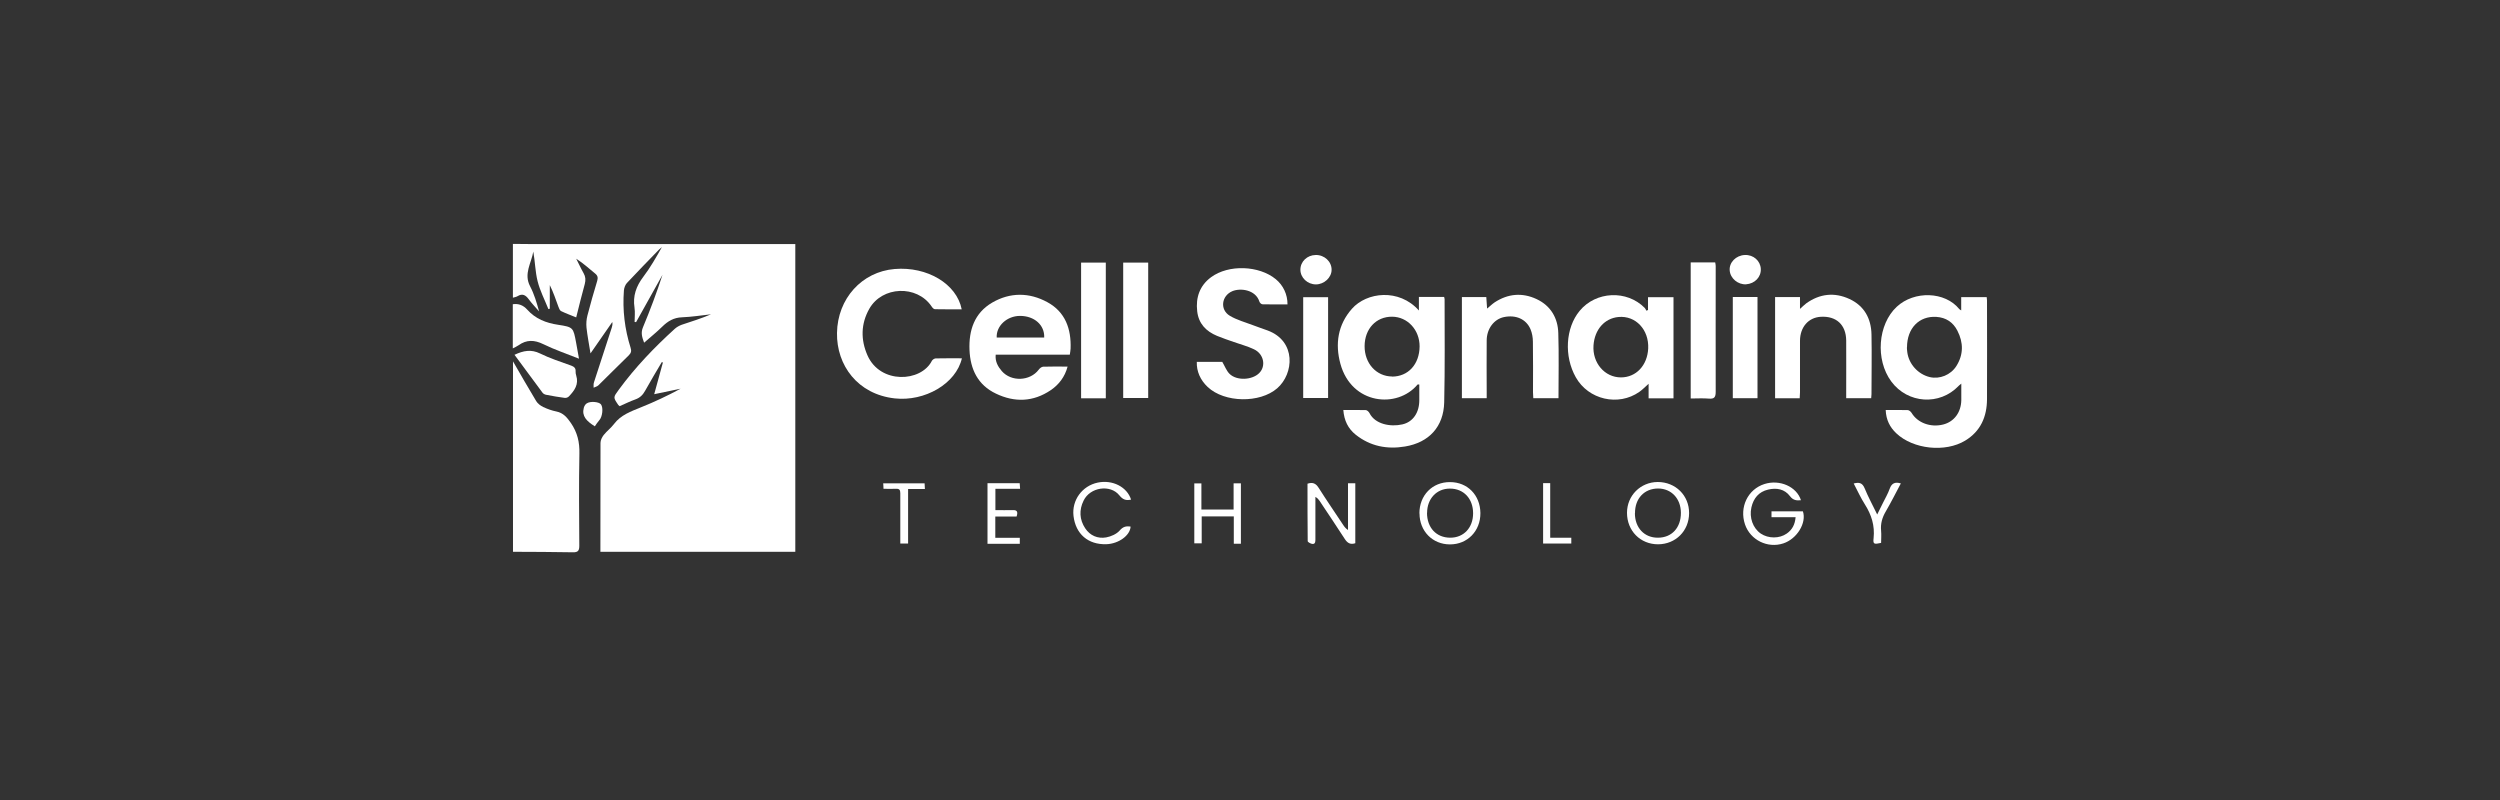 <?xml version="1.0" encoding="UTF-8"?>
<svg id="Layer_1" data-name="Layer 1" xmlns="http://www.w3.org/2000/svg" viewBox="0 0 250 80">
  <rect x="0" y="0" width="250" height="80" fill="#333333" stroke="none"/>
  <defs>
    <style>
      .cls-1 {
        fill: #fff;
        stroke-width: 0px;
      }
    </style>
  </defs>
  <path class="cls-1" d="M51.29,24.39c.74,0,1.47.02,2.21.02,8.45,0,16.91,0,25.36,0,.21,0,.42,0,.67,0v30.77h-19.49c0-.21,0-.39,0-.56,0-3.44,0-6.89.01-10.33,0-.27.15-.57.32-.79.31-.39.73-.7,1.03-1.1.69-.91,1.7-1.26,2.7-1.67,1.35-.54,2.66-1.16,3.96-1.86-.85.18-1.7.36-2.64.55.31-1.11.59-2.14.87-3.17-.04-.01-.07-.03-.11-.04-.56.95-1.13,1.9-1.67,2.87-.23.42-.52.7-.97.86-.54.19-1.05.45-1.58.68-.06-.05-.1-.08-.13-.12-.53-.78-.51-.76.05-1.53,1.64-2.24,3.55-4.23,5.6-6.09.19-.17.44-.31.68-.4.98-.33,1.97-.63,2.94-1.05-.97.11-1.93.26-2.9.3-.82.03-1.41.38-1.97.93-.56.55-1.18,1.05-1.82,1.61-.2-.54-.35-.99-.11-1.55.72-1.72,1.37-3.46,1.95-5.24-.88,1.58-1.76,3.16-2.64,4.73-.05,0-.1,0-.15-.01,0-.48.06-.97-.01-1.44-.18-1.17.17-2.14.88-3.08.7-.92,1.28-1.94,1.86-2.97-.1.08-.2.16-.29.25-1.07,1.11-2.16,2.21-3.21,3.34-.17.19-.28.49-.3.75-.15,1.95.08,3.86.67,5.73.1.31.06.52-.19.76-1.02.99-2.02,2-3.03,2.99-.12.12-.32.16-.48.24,0-.18-.02-.38.04-.55.59-1.83,1.18-3.65,1.78-5.47.05-.16.09-.33.05-.55-.7,1.01-1.4,2.01-2.18,3.14-.15-.94-.31-1.75-.4-2.57-.04-.4-.01-.82.09-1.21.3-1.16.63-2.32.98-3.47.09-.32.06-.52-.21-.74-.61-.5-1.19-1.03-1.89-1.48.25.48.47.98.74,1.45.2.35.22.68.12,1.07-.3,1.09-.57,2.18-.86,3.35-.54-.22-1.04-.4-1.51-.63-.13-.06-.21-.28-.27-.44-.26-.72-.51-1.45-.86-2.16v2.36s-.09.02-.14.04c-.37-.93-.84-1.83-1.08-2.79-.24-.95-.25-1.97-.43-2.96-.19,1.15-.98,2.21-.32,3.47.41.78.66,1.64.9,2.51-.35-.41-.73-.79-1.04-1.22-.31-.42-.63-.6-1.12-.3-.13.08-.3.1-.46.15v-5.38Z"/>
  <path class="cls-1" d="M51.29,36.12c.77,1.33,1.53,2.67,2.33,3.99.15.25.43.46.7.59.42.2.87.36,1.32.45.69.14,1.06.59,1.45,1.15.65.95.88,1.92.85,3.07-.06,3.06-.03,6.13-.01,9.19,0,.51-.12.68-.65.67-1.99-.04-3.99-.04-5.98-.05,0-6.35,0-12.7,0-19.05Z"/>
  <path class="cls-1" d="M51.29,30.42c.58-.08,1.04.11,1.43.54.82.92,1.88,1.34,3.1,1.52,1.51.23,1.51.28,1.79,1.78.1.5.18,1.01.29,1.61-1.25-.5-2.44-.9-3.56-1.45-.9-.44-1.68-.47-2.49.11-.17.12-.38.21-.57.31,0-1.47,0-2.94,0-4.41Z"/>
  <path class="cls-1" d="M188.56,41c.78,0,1.5-.01,2.21.01.13,0,.31.15.39.28.6,1,1.9,1.48,3.16,1.16,1.1-.28,1.79-1.22,1.81-2.44,0-.51,0-1.03,0-1.65-.15.13-.22.17-.27.23-1.89,1.99-5.09,1.78-6.73-.44-1.62-2.19-1.34-5.72.54-7.47,1.76-1.64,4.84-1.53,6.25.22.03.04.08.06.2.14v-1.33h2.55c0,.12.03.22.03.32,0,3.3.02,6.6,0,9.9-.01,1.73-.63,3.19-2.18,4.13-1.99,1.21-5.21.87-6.9-.74-.63-.6-1.01-1.33-1.05-2.31ZM190.69,34.74c0,.09.01.29.04.49.16,1.19,1.08,2.2,2.25,2.48.99.23,2.09-.21,2.66-1.11.72-1.15.71-2.34.1-3.53-.43-.85-1.15-1.32-2.1-1.38-1.72-.11-2.94,1.13-2.94,3.05Z"/>
  <path class="cls-1" d="M134.34,41c.77,0,1.51-.01,2.24.01.13,0,.3.17.37.3.56,1.12,2.11,1.4,3.28,1.13,1.08-.24,1.71-1.2,1.7-2.44,0-.51,0-1.03,0-1.55-.11,0-.16-.01-.17,0-2.03,2.44-6.6,2.02-7.72-2.07-.54-1.99-.26-3.9,1.15-5.5,1.47-1.67,4.71-2.07,6.7.17v-1.36h2.52c.01.06.05.14.05.22,0,3.44.04,6.89-.04,10.33-.06,2.43-1.51,4.01-3.92,4.41-1.79.3-3.47-.02-4.93-1.18-.76-.61-1.16-1.41-1.24-2.49ZM139.2,37.66c1.61,0,2.74-1.22,2.76-3.01.01-1.65-1.2-2.97-2.75-2.98-1.6-.01-2.74,1.21-2.75,2.94-.01,1.72,1.17,3.03,2.75,3.04Z"/>
  <path class="cls-1" d="M167.35,39.83h-2.49v-1.45c-.37.33-.63.6-.93.81-2.1,1.47-5.09.78-6.35-1.46-1.19-2.11-1.03-4.93.38-6.64,1.62-1.97,4.72-2.12,6.51-.3.07.07.11.18.17.28.05-.02.1-.05.16-.07v-1.28h2.55v10.12ZM162.09,37.74c1.52,0,2.64-1.19,2.73-2.88.09-1.89-1.25-3.32-2.97-3.16-1.4.13-2.39,1.26-2.5,2.84-.12,1.75,1.12,3.2,2.74,3.2Z"/>
  <path class="cls-1" d="M96.19,35.83c-.59,2.55-3.72,4.34-6.71,4.01-3.72-.41-5.83-3.32-5.78-6.54.05-3.44,2.49-6.13,5.77-6.4,3.24-.27,6.2,1.48,6.7,4.03-.9,0-1.79.01-2.68-.01-.12,0-.26-.16-.34-.29-1.46-2.15-4.93-2.03-6.22.25-.85,1.5-.87,3.1-.18,4.66,1.27,2.88,5.35,2.69,6.44.54.06-.11.24-.23.37-.24.86-.02,1.72-.01,2.62-.01Z"/>
  <path class="cls-1" d="M128.75,30.44c-.85,0-1.68.01-2.5-.01-.11,0-.28-.15-.31-.27-.38-1.2-1.91-1.38-2.71-1.04-1.08.46-1.26,1.84-.26,2.45.71.43,1.55.65,2.33.95.49.19.98.35,1.47.53,2.87,1.07,2.63,4.32.95,5.78-1.74,1.51-5.27,1.45-6.95-.13-.74-.7-1.12-1.56-1.09-2.51h2.55c.25.42.41.88.72,1.19.71.71,2.26.64,2.97-.07.7-.7.47-1.91-.52-2.38-.64-.31-1.35-.49-2.02-.73-.56-.2-1.12-.38-1.67-.61-1.11-.46-1.85-1.23-1.99-2.46-.16-1.38.25-2.57,1.39-3.41,1.75-1.29,4.79-1.18,6.47.2.74.61,1.18,1.52,1.17,2.53Z"/>
  <path class="cls-1" d="M106.97,35.47h-7.4c-.07.68.22,1.18.61,1.64.95,1.09,2.82,1.01,3.69-.14.1-.14.29-.29.44-.3.79-.03,1.58-.01,2.45-.01-.28,1.04-.87,1.8-1.69,2.36-1.75,1.18-3.61,1.24-5.48.34-1.81-.86-2.56-2.44-2.64-4.36-.08-1.97.49-3.7,2.27-4.74,1.79-1.04,3.71-1.03,5.52-.04,1.8.98,2.39,2.68,2.32,4.64,0,.18-.05.35-.08.61ZM99.66,33.75h4.76c.05-1.25-.99-2.16-2.42-2.16-1.3,0-2.39,1-2.33,2.16Z"/>
  <path class="cls-1" d="M187.13,39.82h-2.51c0-.18,0-.37,0-.56,0-1.74.01-3.48,0-5.22-.02-1.57-1-2.46-2.56-2.36-1.22.08-2.05,1.03-2.06,2.39,0,1.72,0,3.44,0,5.16,0,.19-.02.38-.03.6h-2.46v-10.12h2.49v1.18c.26-.23.43-.41.62-.55,1.36-.98,2.84-1.13,4.33-.44,1.47.68,2.17,1.95,2.2,3.55.04,1.99,0,3.98,0,5.97,0,.12-.02.24-.03.4Z"/>
  <path class="cls-1" d="M155.84,39.82h-2.51c-.01-.22-.03-.41-.03-.6,0-1.69.02-3.37-.01-5.05,0-.42-.08-.87-.24-1.25-.44-1.02-1.47-1.46-2.66-1.21-.99.21-1.71,1.16-1.72,2.32-.02,1.7,0,3.41,0,5.11,0,.21,0,.43,0,.68h-2.48v-10.11h2.44c.02.36.05.72.08,1.15.29-.24.5-.45.75-.62,1.34-.88,2.77-1,4.2-.33,1.41.66,2.13,1.89,2.17,3.4.07,2.15.02,4.3.02,6.51Z"/>
  <path class="cls-1" d="M110.58,39.83h-2.47v-13.57h2.47v13.57Z"/>
  <path class="cls-1" d="M114.82,26.26v13.54h-2.5v-13.54h2.5Z"/>
  <path class="cls-1" d="M169.07,26.24h2.45c.02.12.05.24.05.36,0,4.19-.01,8.39,0,12.58,0,.54-.14.73-.69.68-.59-.05-1.18-.01-1.81-.01v-13.61Z"/>
  <path class="cls-1" d="M130.32,39.8v-10.08h2.49v10.08h-2.49Z"/>
  <path class="cls-1" d="M173.28,29.7h2.47v10.12h-2.47v-10.12Z"/>
  <path class="cls-1" d="M51.45,35.48c.89-.42,1.67-.57,2.56-.13.99.49,2.06.83,3.11,1.21.29.11.46.25.44.57,0,.14.01.29.06.42.28.88-.17,1.51-.73,2.09-.09.1-.28.17-.41.15-.62-.08-1.24-.19-1.86-.31-.13-.02-.28-.1-.36-.2-.93-1.25-1.86-2.5-2.81-3.8Z"/>
  <path class="cls-1" d="M135.54,54.32c-.51.17-.8-.02-1.06-.42-.82-1.28-1.68-2.54-2.52-3.81-.1-.14-.2-.28-.42-.4,0,.36,0,.73,0,1.09,0,1.08,0,2.15,0,3.23,0,.27-.09.44-.37.37-.15-.04-.4-.17-.4-.27-.02-1.91-.02-3.83-.02-5.74.51-.17.82-.04,1.1.39.8,1.26,1.64,2.48,2.46,3.72.12.19.26.37.49.52v-4.67h.73v5.99Z"/>
  <path class="cls-1" d="M180.11,50.02c-.44.05-.79.02-1.11-.4-.54-.72-1.35-.86-2.19-.66-.93.22-1.46.86-1.67,1.78-.23,1.02.15,2.08.94,2.62.76.51,1.86.51,2.59,0,.55-.38.83-.91.89-1.64h-2.41v-.59h3.14c.39,1.16-.59,2.76-1.96,3.21-1.57.52-3.3-.34-3.83-1.9-.58-1.72.28-3.51,1.95-4.04,1.52-.48,3.22.26,3.65,1.63Z"/>
  <path class="cls-1" d="M165.81,54.43c-1.78,0-3.11-1.35-3.11-3.15,0-1.72,1.35-3.07,3.07-3.08,1.79,0,3.15,1.35,3.14,3.12-.01,1.77-1.34,3.1-3.1,3.11ZM163.49,51.33c0,1.45.95,2.45,2.3,2.44,1.39,0,2.31-1,2.3-2.5-.01-1.41-.95-2.41-2.27-2.42-1.39,0-2.33,1-2.32,2.47Z"/>
  <path class="cls-1" d="M141.94,51.34c0-1.81,1.29-3.14,3.06-3.13,1.75,0,3.02,1.3,3.04,3.09.02,1.8-1.3,3.15-3.05,3.14-1.74,0-3.04-1.33-3.04-3.1ZM142.7,51.28c0,1.48.92,2.48,2.31,2.49,1.35.01,2.3-.99,2.3-2.44,0-1.47-.95-2.48-2.33-2.47-1.32,0-2.27,1.02-2.27,2.42Z"/>
  <path class="cls-1" d="M120.17,51.63v2.7h-.74v-5.99h.71v2.61h3.22v-2.62h.73v6.04h-.71v-2.73h-3.22Z"/>
  <path class="cls-1" d="M113.11,49.96c-.51.12-.83,0-1.17-.42-.9-1.13-2.93-.83-3.58.52-.46.93-.42,1.9.16,2.77.48.73,1.25,1.06,2.1.91.48-.09,1.03-.33,1.34-.68.34-.4.66-.47,1.1-.4-.05.89-1.2,1.72-2.42,1.76-1.83.06-3.08-1.02-3.29-2.83-.18-1.57.86-3,2.42-3.33,1.48-.31,2.94.43,3.34,1.71Z"/>
  <path class="cls-1" d="M101.65,51.65h-2.12v2.13h2.45v.6h-3.23v-6.06h3.22c.01.17.02.33.04.56h-2.47v2.13c.59,0,1.16.02,1.73,0,.43-.02.55.16.39.64Z"/>
  <path class="cls-1" d="M190.08,48.35c-.5.94-.97,1.88-1.5,2.79-.36.61-.54,1.23-.47,1.94.04.41,0,.82,0,1.21-.72.16-.82.13-.75-.48.13-1.24-.21-2.32-.86-3.35-.42-.66-.75-1.38-1.13-2.11.53-.14.86-.08,1.09.47.35.86.8,1.68,1.26,2.63.23-.45.41-.81.58-1.17.23-.47.5-.92.67-1.41.2-.55.53-.7,1.11-.53Z"/>
  <path class="cls-1" d="M174.61,28.43c-.81.05-1.58-.59-1.64-1.38-.07-.8.62-1.51,1.51-1.55.86-.04,1.56.58,1.6,1.39.04.81-.6,1.48-1.47,1.54Z"/>
  <path class="cls-1" d="M130.04,26.97c0-.81.67-1.46,1.53-1.47.87-.02,1.6.66,1.59,1.48,0,.77-.74,1.46-1.57,1.46-.84,0-1.55-.67-1.55-1.47Z"/>
  <path class="cls-1" d="M88.35,48.88c0-.21-.02-.36-.03-.55h4.14c0,.17.02.34.03.57h-1.68v5.45h-.78c0-.59,0-1.18,0-1.76,0-1.09,0-2.18,0-3.28,0-.33-.11-.45-.44-.43-.41.02-.82,0-1.26,0Z"/>
  <path class="cls-1" d="M154.31,48.31h.71v5.46h2.11v.58h-2.82v-6.03Z"/>
  <path class="cls-1" d="M59.48,42.63c-.83-.52-1.32-1.02-1.1-1.85.04-.16.15-.35.29-.44.37-.25,1.24-.16,1.43.1.25.35.14,1.25-.17,1.58-.18.2-.32.43-.45.62Z"/>
</svg>